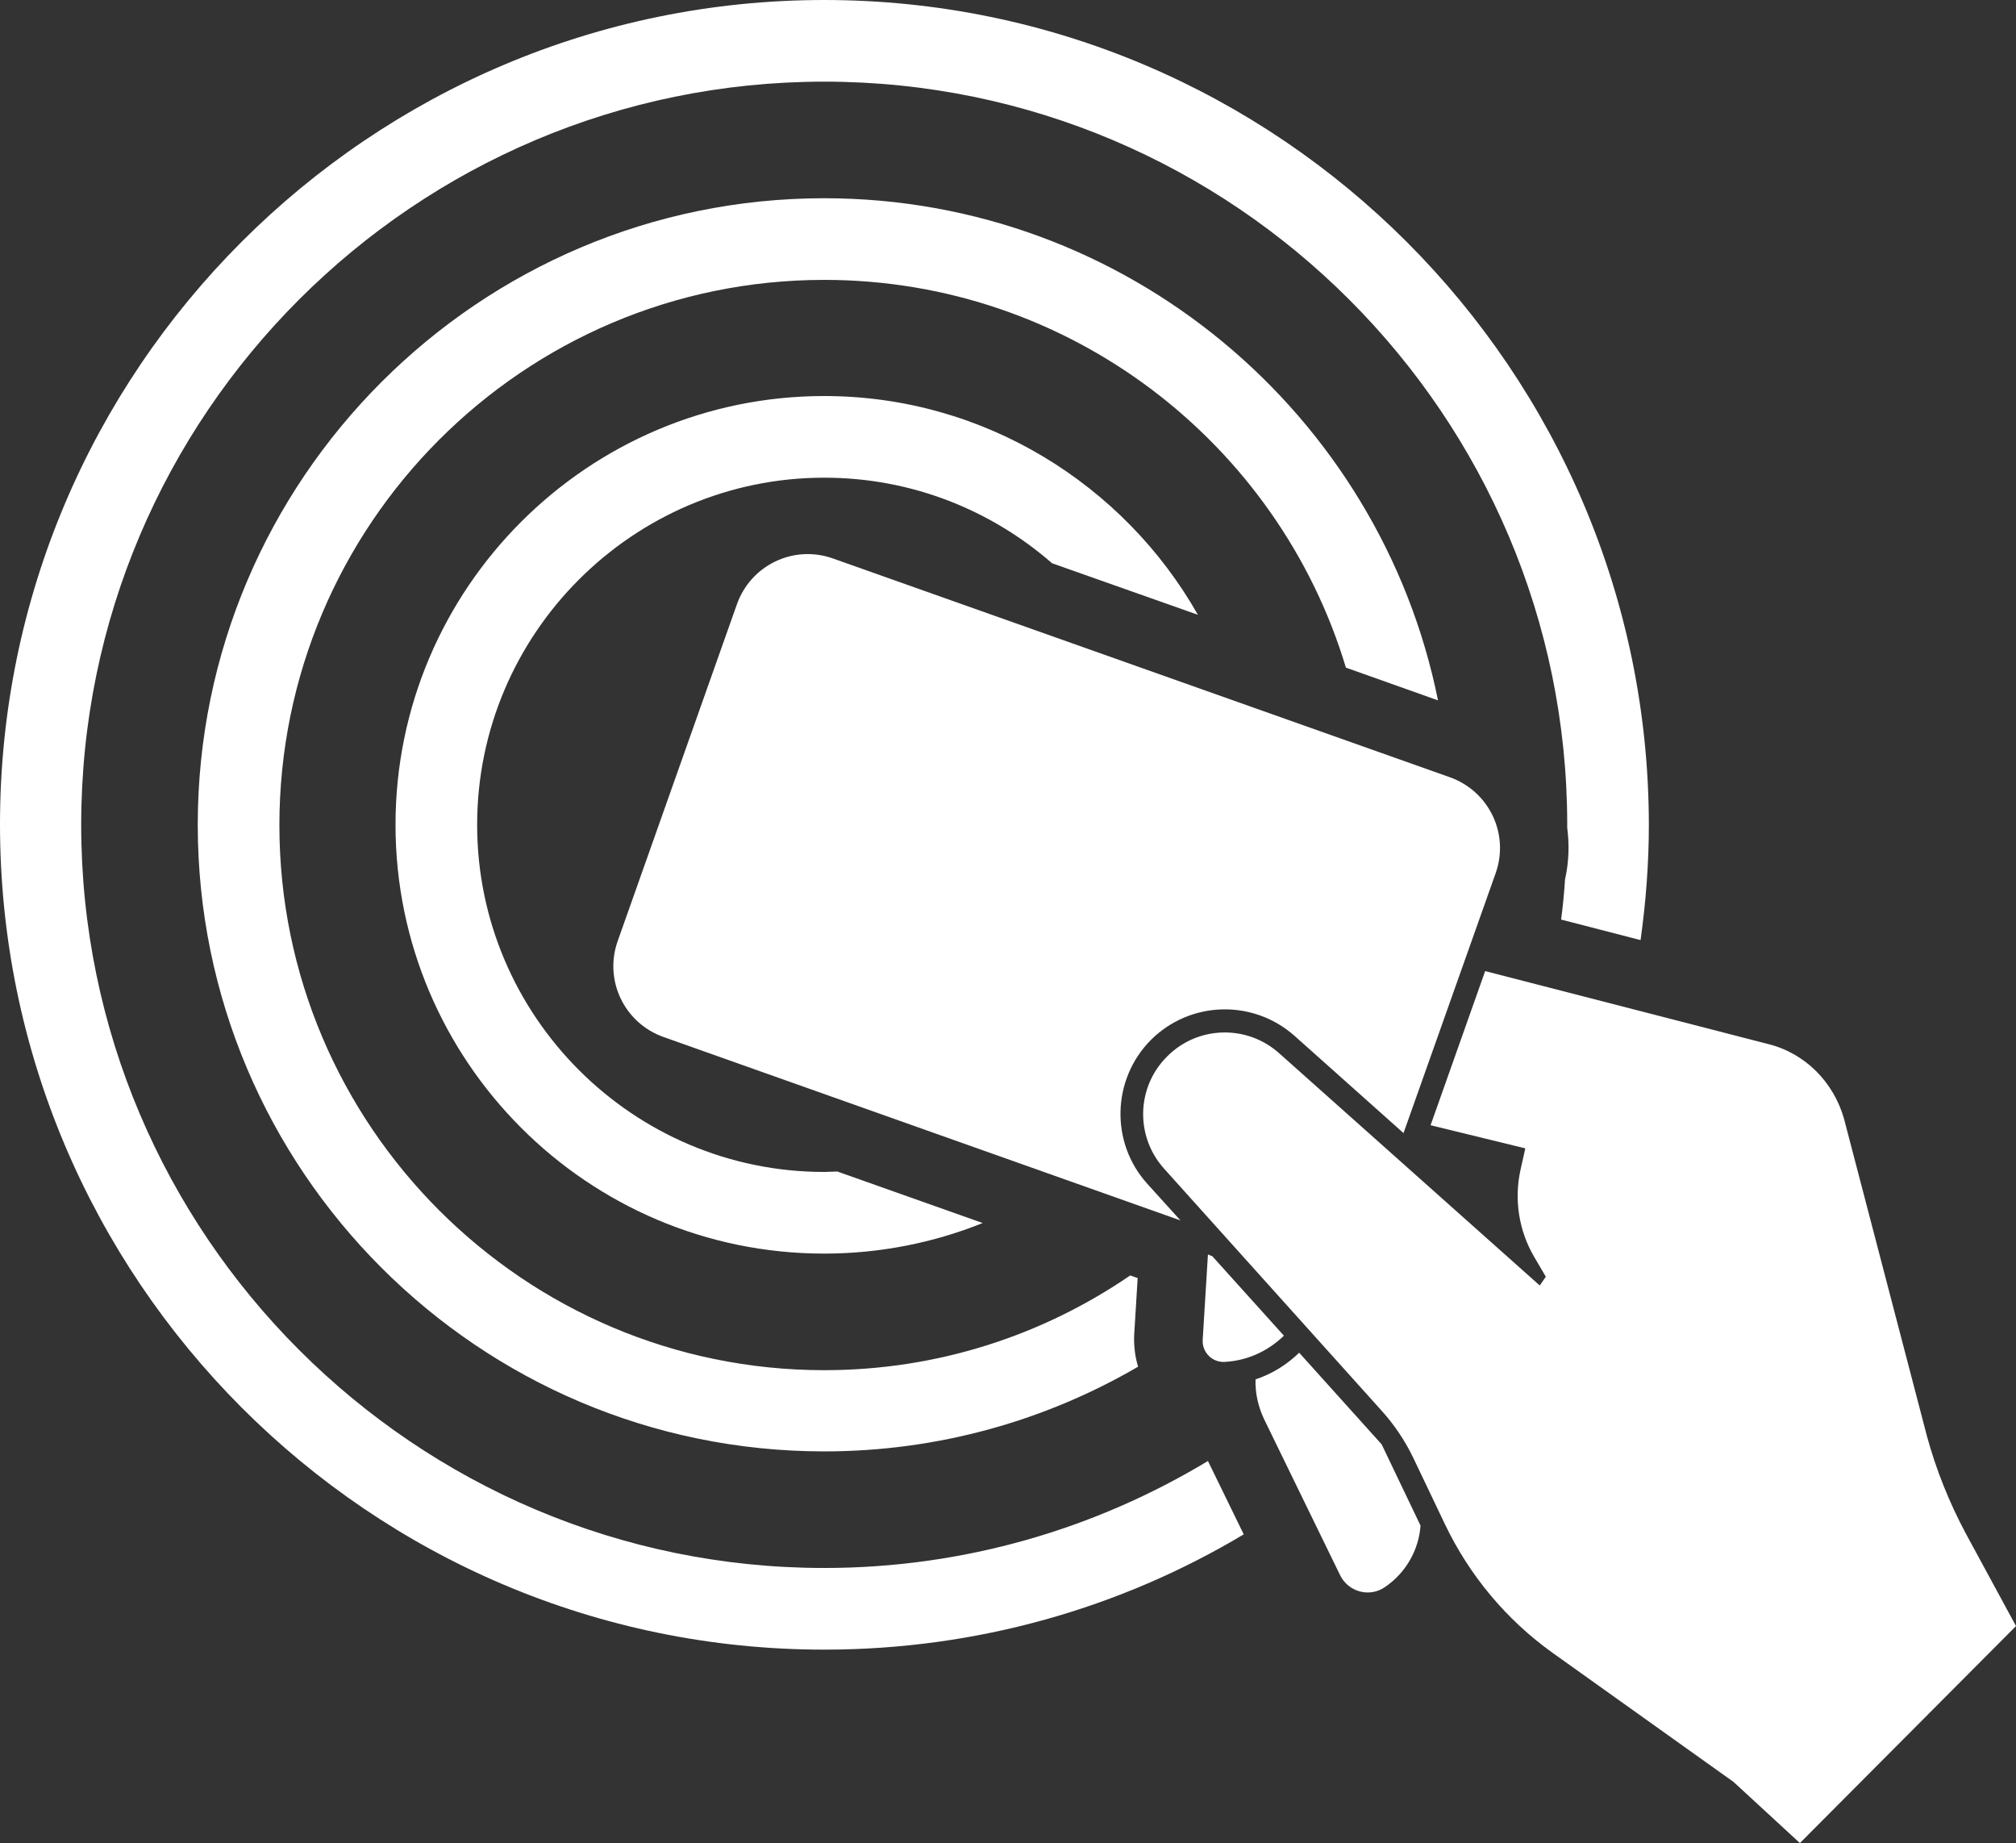 <?xml version="1.0" encoding="utf-8"?>
<!-- Generator: Adobe Illustrator 19.0.0, SVG Export Plug-In . SVG Version: 6.00 Build 0)  -->
<svg version="1.1" id="Layer_1" xmlns="http://www.w3.org/2000/svg" xmlns:xlink="http://www.w3.org/1999/xlink" x="0px" y="0px"
	 viewBox="-457.8 139.8 461.8 422.1" style="enable-background:new -457.8 139.8 461.8 422.1;" xml:space="preserve">
<rect x="-457.8" y="139.8" width="461.8" height="422.1" fill="#333333" stroke="none"/>
<style type="text/css">
	.st0{fill:#FFFFFF;}
</style>
<g>
	<g>
		<path class="st0" d="M-269,230.5c-54.1,0-98.2,44-98.2,98.2c0,54.1,44,98.2,98.2,98.2c12.8,0,25.1-2.5,36.3-7l-33.3-11.8
			c-1,0-2,0.1-3,0.1c-43.8,0-79.5-35.7-79.5-79.5s35.7-79.5,79.5-79.5c20,0,38.2,7.4,52.2,19.6l33.4,11.8
			C-200.3,250.8-232.4,230.5-269,230.5z"/>
		<path class="st0" d="M-181.1,474.4c-25.7,15.5-55.8,24.5-87.9,24.5c-93.8,0-170.2-76.4-170.2-170.2c0-93.9,76.4-170.2,170.2-170.2
			s170.2,76.4,170.2,170.2c0,0.2,0,0.5,0,0.7c0.5,3.8,0.4,7.8-0.5,11.8c-0.2,3.1-0.5,6.2-0.9,9.2l18.2,4.7
			c1.2-8.6,1.9-17.4,1.9-26.4c-0.1-104.1-84.8-188.9-188.9-188.9s-188.8,84.7-188.8,188.8s84.6,189,188.8,189
			c35.1,0,68-9.6,96.1-26.4L-181.1,474.4z"/>
		<path class="st0" d="M-269,185.2c-79.1,0-143.5,64.4-143.5,143.5s64.3,143.5,143.5,143.5c26.2,0,50.8-7.1,71.9-19.4
			c-0.7-2.3-1-4.8-0.9-7.2l0.8-13.1l-1.7-0.6c-20,13.7-44.1,21.7-70.1,21.7c-68.8,0-124.8-56-124.8-124.8s55.9-124.9,124.8-124.9
			c56.3,0,104.1,37.5,119.5,88.8l21.1,7.5C-141.6,234.7-199.7,185.2-269,185.2z"/>
	</g>
	<g>
		<path class="st0" d="M-125.7,317.8L-267,267.7c-9-3.2-18.8,1.5-22,10.5l-27.3,77.1c-3.2,9,1.5,18.8,10.5,22l118.4,42l-7.6-8.4
			c-8.5-9.4-8.1-23.9,0.8-32.9c9-9,23.4-9.4,32.9-1l25,22.3l21.1-59.5C-112,330.8-116.7,321-125.7,317.8z"/>
		<g>
			<path class="st0" d="M-141.3,470.6l-18.9-21c-2.9,2.8-6.3,4.9-10,6.1c-0.1,3.1,0.6,6.3,2,9.2l17.4,35.7c1.9,3.8,6.7,5.1,10.2,2.7
				l0,0c4.9-3.3,7.8-8.6,8.2-14.1L-141.3,470.6z"/>
			<path class="st0" d="M-163.7,445.7l-16.4-18.2l-1-0.4l-1.2,19.5c-0.2,2.9,2.2,5.3,5.1,5.1C-172,451.4-167.3,449.2-163.7,445.7z"
				/>
			<path class="st0" d="M-52.8,378.9l-64.8-16.7l-12.5,35.3l21.7,5.3l-1.1,4.9c-1.5,6.8-0.4,13.9,3.1,19.9l2.7,4.6l-1.4,2
				l-59.7-53.2c-7.4-6.6-18.7-6.3-25.7,0.8l0,0c-7,7-7.3,18.3-0.6,25.7l49.8,55.4c2.9,3.2,5.3,6.8,7.2,10.7l7.3,15.3
				c5.6,11.7,14,21.8,24.6,29.4l41.5,29.6l15.2,14L4,512.2L-7.5,491c-3.8-7.1-6.8-14.6-8.9-22.3l-19-72.7
				C-37.8,387.6-44.3,381-52.8,378.9z"/>
		</g>
	</g>
</g>
</svg>
